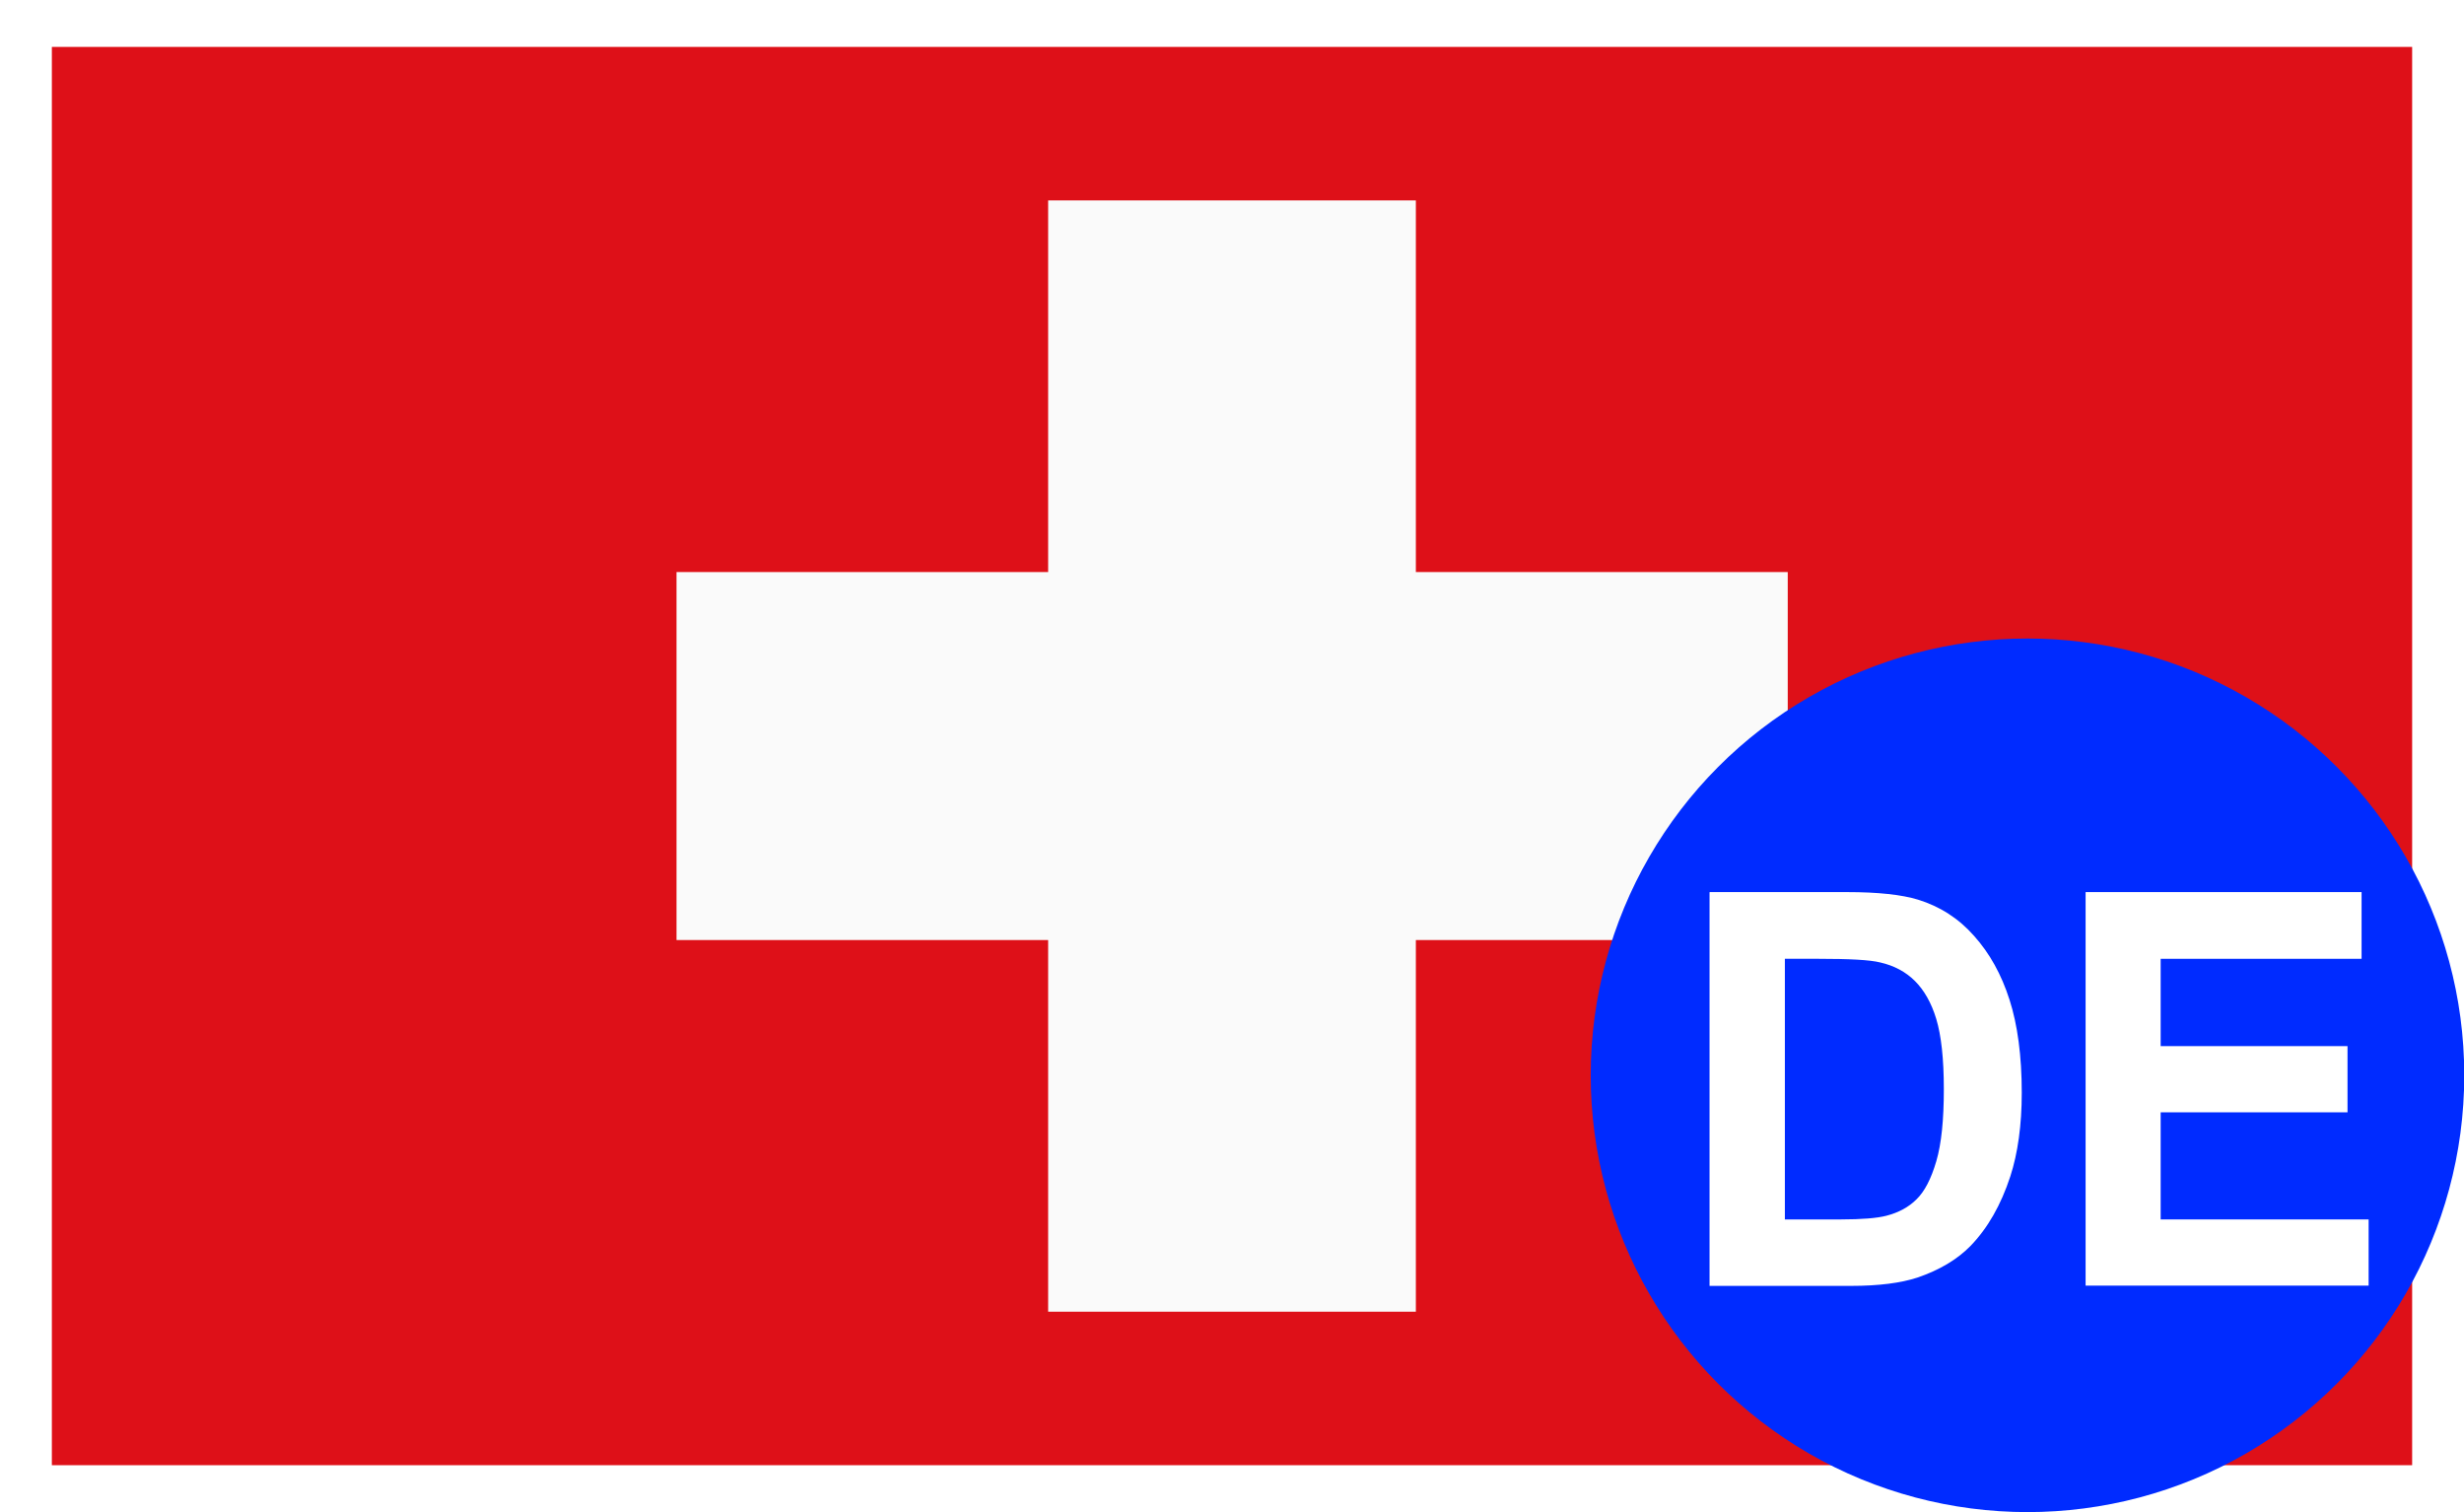 <?xml version="1.0" encoding="UTF-8"?>
<svg id="Calque_1" data-name="Calque 1" xmlns="http://www.w3.org/2000/svg" viewBox="0 0 94.55 58.02">
  <defs>
    <style>
      .cls-1 {
        fill: #fff;
      }

      .cls-2 {
        fill: #de1018;
      }

      .cls-3 {
        fill: #fafafa;
        fill-rule: evenodd;
      }

      .cls-4 {
        fill: #002bff;
      }
    </style>
  </defs>
  <rect class="cls-1" y="0" width="94.55" height="58.02"/>
  <rect class="cls-2" x="1.99" y="1.8" width="90.57" height="54.42"/>
  <polygon class="cls-3" points="68.6 35.08 68.6 22.94 68.6 21.95 67.61 21.95 54.33 21.95 54.33 8.68 54.33 7.69 53.34 7.69 41.21 7.69 40.22 7.69 40.22 8.68 40.22 21.95 26.95 21.95 25.96 21.95 25.96 22.94 25.96 35.08 25.96 36.07 26.95 36.07 40.22 36.07 40.22 49.34 40.22 50.33 41.21 50.33 53.34 50.33 54.33 50.33 54.33 49.34 54.33 36.07 67.61 36.07 68.6 36.07 68.6 35.08"/>
  <circle class="cls-4" cx="77.8" cy="41.26" r="16.76"/>
  <g>
    <path class="cls-1" d="M65.61,34.23h5.27c1.19,0,2.1,.1,2.72,.29,.84,.26,1.56,.72,2.15,1.39,.6,.67,1.05,1.48,1.36,2.45,.31,.96,.47,2.16,.47,3.57,0,1.24-.15,2.32-.44,3.21-.36,1.1-.87,1.99-1.53,2.67-.5,.51-1.18,.92-2.03,1.21-.64,.21-1.49,.32-2.55,.32h-5.43v-15.1Zm2.88,2.56v10h2.15c.81,0,1.39-.05,1.74-.14,.47-.12,.86-.33,1.16-.63,.31-.3,.56-.78,.76-1.46s.29-1.6,.29-2.77-.1-2.06-.29-2.69-.47-1.11-.82-1.46c-.35-.35-.8-.59-1.33-.71-.4-.1-1.19-.14-2.37-.14h-1.3Z"/>
    <path class="cls-1" d="M80.03,49.33v-15.1h10.59v2.56h-7.71v3.35h7.17v2.54h-7.17v4.11h7.98v2.54h-10.87Z"/>
  </g>
</svg>